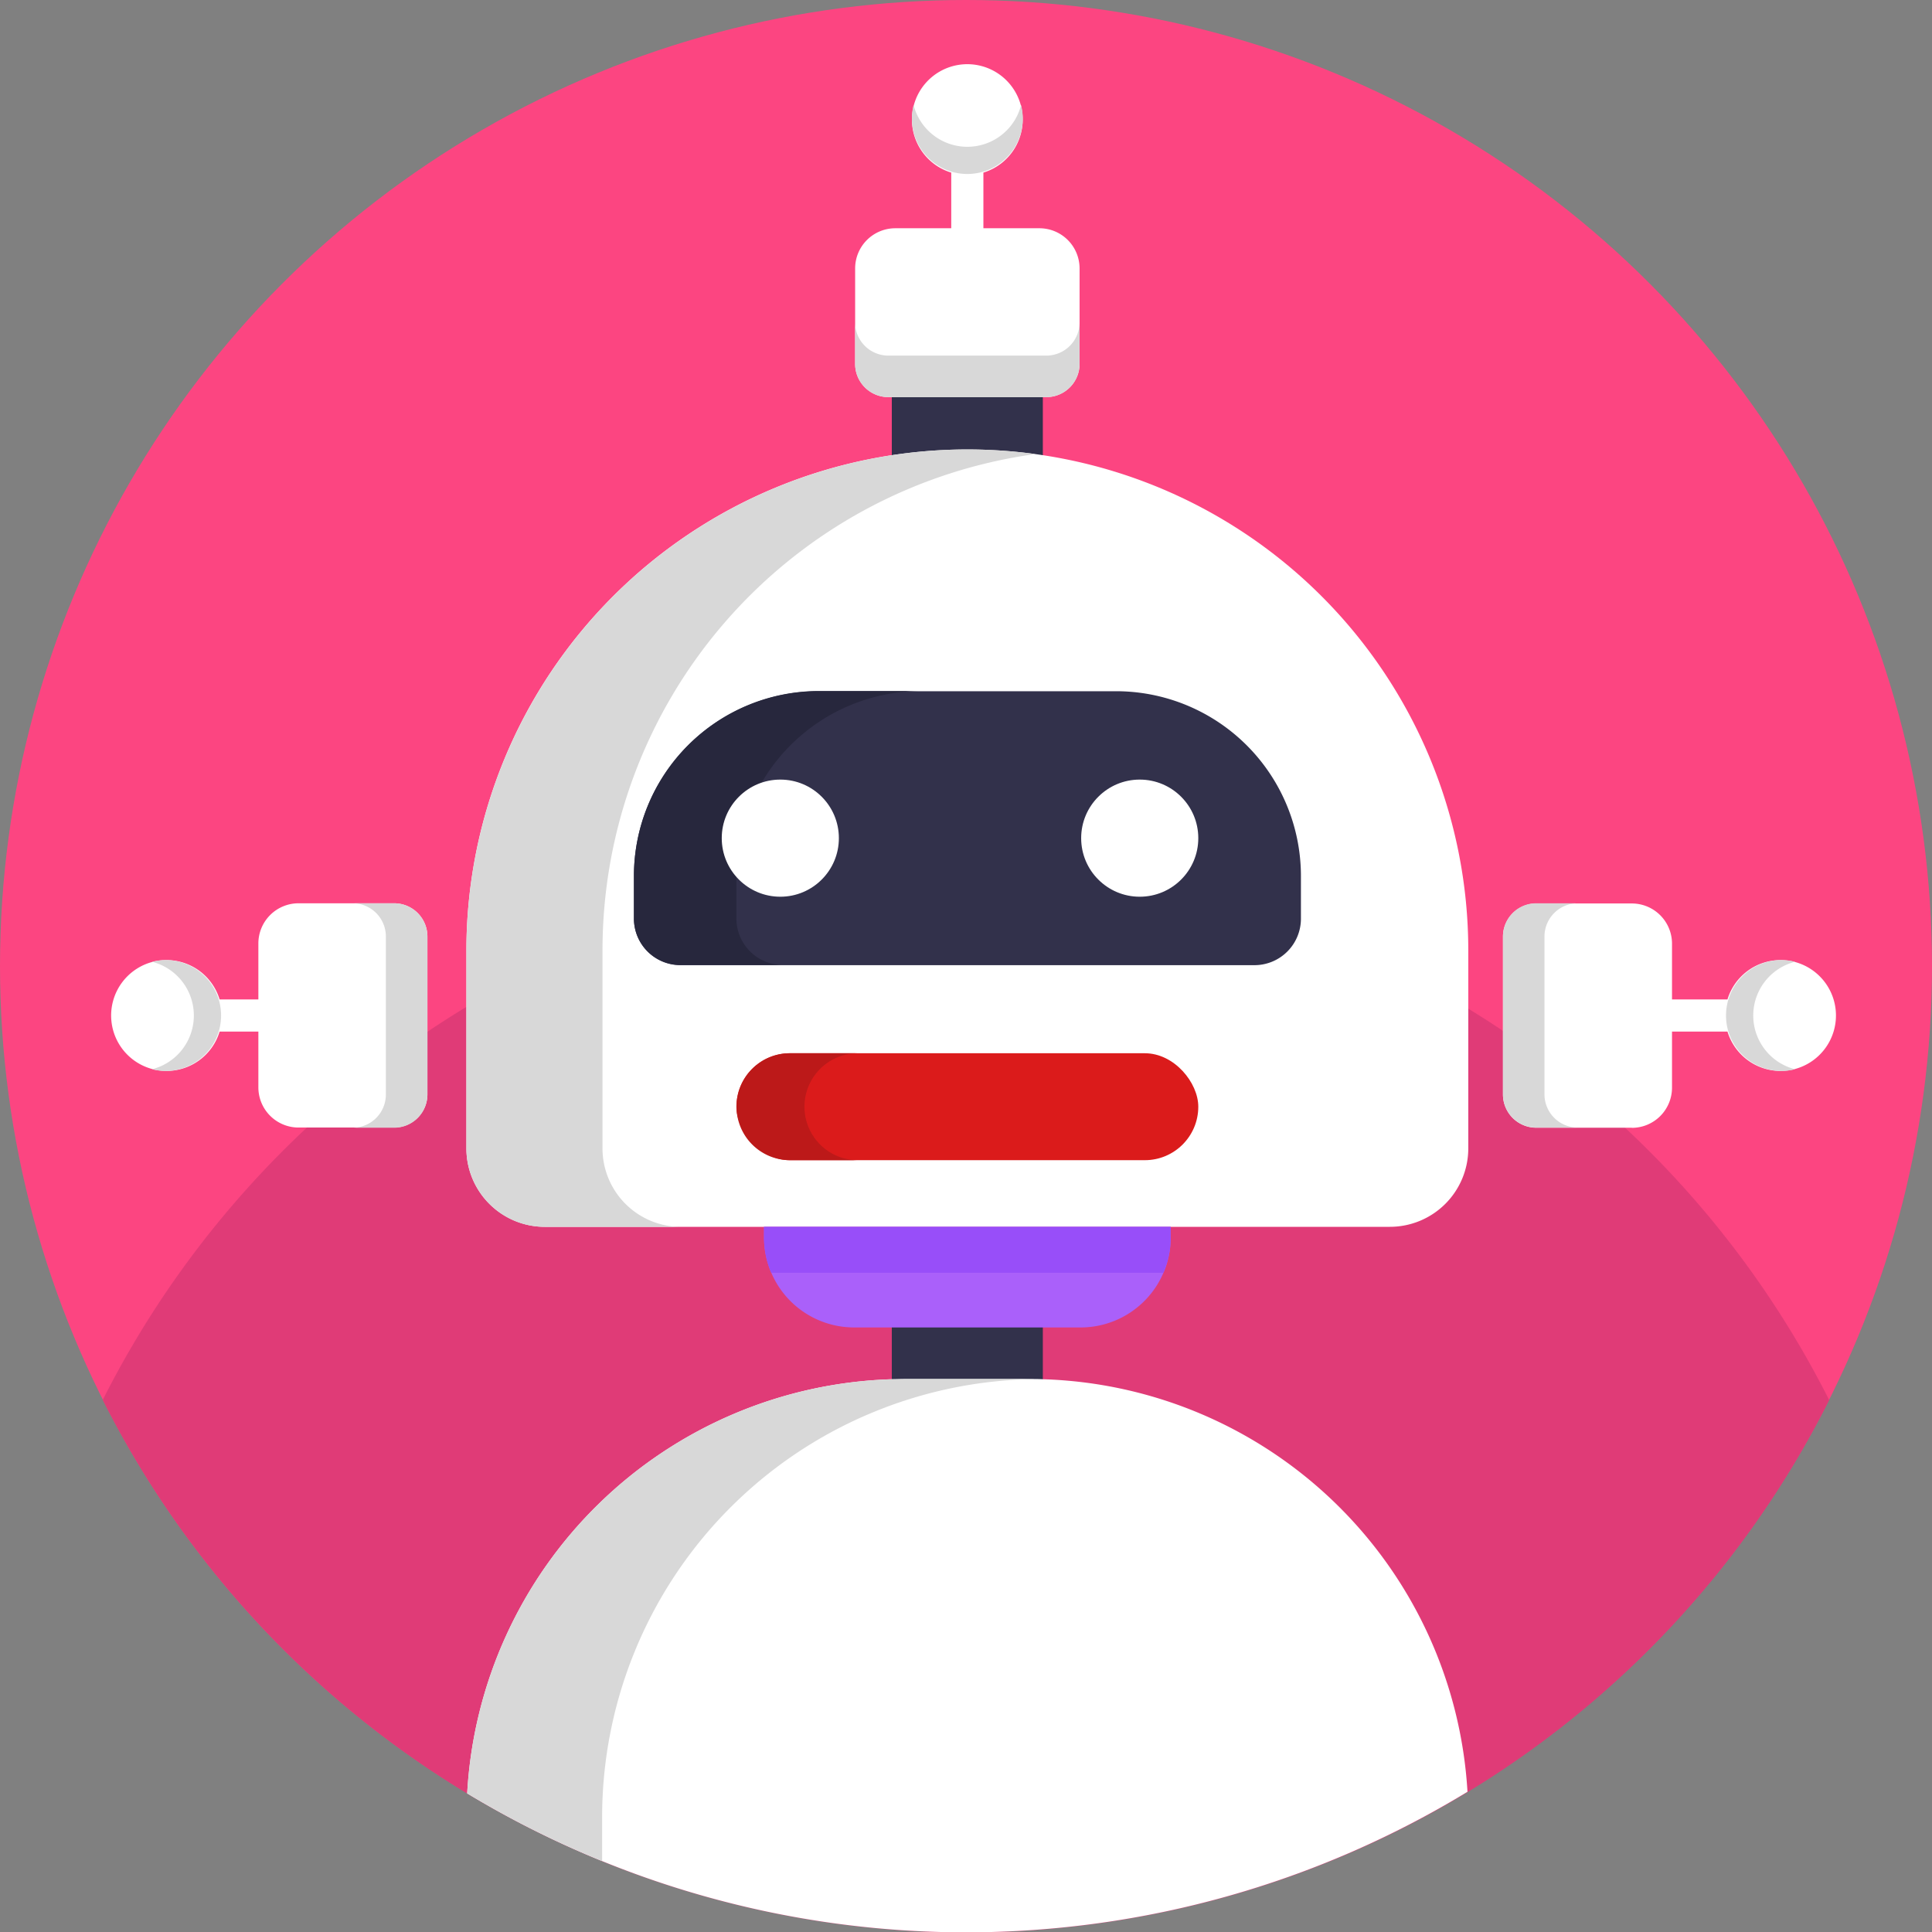 <svg xmlns="http://www.w3.org/2000/svg" viewBox="0 0 512 512"><rect x="0" y="0" width="512" height="512" fill="#808080" stroke="none"/><defs><style>.cls-1{fill:#fc4581;}.cls-2{fill:#e03b77;}.cls-3{fill:#32314b;}.cls-4{fill:#fff;}.cls-5{fill:#d8d8d8;}.cls-6{fill:#27273d;}.cls-7{fill:#db1b1b;}.cls-8{fill:#bc1919;}.cls-9{fill:#aa60fa;}.cls-10{fill:#984ef9;}</style></defs><title>Robot Avatars</title><g id="BULINE"><circle class="cls-1" cx="256" cy="256" r="256"/></g><g id="Icons"><path class="cls-2" d="M484.77,371a255.88,255.88,0,0,1-361,104.27l0,0A257.19,257.19,0,0,1,27.23,371a256.81,256.81,0,0,1,75-89.7q5.4-4.07,11-7.85,5.07-3.4,10.32-6.59h0a254.42,254.42,0,0,1,36.11-18.13q4.18-1.69,8.45-3.26h0a252.53,252.53,0,0,1,27-8.19c1.64-.4,3.29-.79,4.95-1.15q8.85-2,17.93-3.33a258.67,258.67,0,0,1,72.3-.51q9.78,1.31,19.32,3.35a251.31,251.31,0,0,1,34.85,10.08,254.65,254.65,0,0,1,44.61,21.57q4.67,2.83,9.19,5.88,5.61,3.75,11,7.8a256.81,256.81,0,0,1,75.46,90Z"/><rect class="cls-3" x="236.34" y="99.12" width="40.02" height="31"/><rect class="cls-3" x="236.34" y="347.98" width="40.02" height="22.31"/><path class="cls-4" d="M256.35,119.11h0A132.76,132.76,0,0,1,389.11,251.87v52.47a20.78,20.78,0,0,1-20.78,20.78H144.38a20.78,20.78,0,0,1-20.78-20.78V251.87A132.76,132.76,0,0,1,256.35,119.11Z"/><path class="cls-4" d="M388.9,474.84a255.71,255.71,0,0,1-265.09.43l0,0A116.26,116.26,0,0,1,236.34,365.51c1.17,0,2.34-.06,3.52-.06h33c1.18,0,2.35,0,3.52.06A116.25,116.25,0,0,1,388.9,474.84Z"/><path class="cls-5" d="M274.36,365.48A116.13,116.13,0,0,0,159.57,481.72v11.49a254.75,254.75,0,0,1-35.76-17.94A116.25,116.25,0,0,1,236.34,365.52c1.18,0,2.36-.06,3.55-.06h33C273.37,365.46,273.87,365.46,274.36,365.48Z"/><path class="cls-5" d="M159.67,251.87v52.48a20.79,20.79,0,0,0,20.79,20.78H144.38a20.78,20.78,0,0,1-20.78-20.78V251.87A132.84,132.84,0,0,1,274.4,120.33,132.77,132.77,0,0,0,159.67,251.87Z"/><path class="cls-4" d="M79.12,239.38h25.34a8.81,8.81,0,0,1,8.81,8.81V290a8.81,8.81,0,0,1-8.81,8.81H79.12a10.65,10.65,0,0,1-10.65-10.65V250A10.65,10.65,0,0,1,79.12,239.38Z"/><path class="cls-5" d="M113.27,248.19v41.86a8.81,8.81,0,0,1-8.82,8.81h-11a8.8,8.8,0,0,0,8.81-8.81V248.19a8.8,8.8,0,0,0-8.81-8.81h11A8.81,8.81,0,0,1,113.27,248.19Z"/><path class="cls-4" d="M408.95,239.38h25.34a8.81,8.81,0,0,1,8.81,8.81V290a8.81,8.81,0,0,1-8.81,8.81H408.95a10.65,10.65,0,0,1-10.65-10.65V250a10.65,10.65,0,0,1,10.65-10.65Z" transform="translate(841.4 538.24) rotate(-180)"/><path class="cls-5" d="M398.3,248.18V290a8.81,8.81,0,0,0,8.82,8.82h11a8.82,8.82,0,0,1-8.82-8.82V248.18a8.81,8.81,0,0,1,8.82-8.8h-11A8.8,8.8,0,0,0,398.3,248.18Z"/><path class="cls-3" d="M216.94,183.18h78.82a49,49,0,0,1,49,49v11.28a12.32,12.32,0,0,1-12.32,12.32H180.32A12.32,12.32,0,0,1,168,243.41V232.13A49,49,0,0,1,216.94,183.18Z"/><path class="cls-6" d="M195.15,232.13V243.4a12.33,12.33,0,0,0,12.32,12.33H180.32A12.33,12.33,0,0,1,168,243.4V232.13a49,49,0,0,1,49-49H244.1A49,49,0,0,0,195.15,232.13Z"/><rect class="cls-7" x="195.15" y="279.12" width="122.41" height="28.34" rx="14.17"/><path class="cls-8" d="M227.36,307.46h-18a14.17,14.17,0,1,1,0-28.34h18a14.17,14.17,0,0,0,0,28.34Z"/><circle class="cls-4" cx="206.79" cy="222.12" r="15.52"/><circle class="cls-4" cx="302.04" cy="222.12" r="15.52"/><path class="cls-4" d="M471.85,254.43a14.68,14.68,0,0,0-14.05,10.43H438.07a4.26,4.26,0,0,0,0,8.52H457.8a14.69,14.69,0,1,0,14.05-18.95Z"/><path class="cls-5" d="M475.71,283.36a14.69,14.69,0,1,1,0-28.48,14.69,14.69,0,0,0,0,28.48Z"/><path class="cls-4" d="M244.6,53.1h25.34a8.81,8.81,0,0,1,8.81,8.81v41.86a8.81,8.81,0,0,1-8.81,8.81H244.6A10.65,10.65,0,0,1,234,101.94V63.75A10.65,10.65,0,0,1,244.6,53.1Z" transform="translate(339.2 -173.51) rotate(90)"/><path class="cls-5" d="M235.42,105.24h41.86a8.82,8.82,0,0,0,8.82-8.82v-11a8.82,8.82,0,0,1-8.82,8.82H235.42a8.81,8.81,0,0,1-8.81-8.82v11A8.81,8.81,0,0,0,235.42,105.24Z"/><path class="cls-4" d="M241.67,31.69a14.67,14.67,0,0,0,10.42,14.05V65.47a4.26,4.26,0,1,0,8.52,0V45.74a14.68,14.68,0,1,0-18.94-14Z"/><path class="cls-5" d="M270.6,27.83a14.69,14.69,0,1,1-28.49,0,14.7,14.7,0,0,0,28.49,0Z"/><path class="cls-4" d="M44.15,283.81A14.68,14.68,0,0,0,58.2,273.38H77.93a4.26,4.26,0,0,0,0-8.52H58.2a14.69,14.69,0,1,0-14.05,18.95Z"/><path class="cls-5" d="M40.29,254.88a14.69,14.69,0,1,1,0,28.48,14.69,14.69,0,0,0,0-28.48Z"/><path class="cls-9" d="M310.25,325.13v2.77a23.88,23.88,0,0,1-23.88,23.89h-60a23.88,23.88,0,0,1-23.89-23.89v-2.77Z"/><path class="cls-10" d="M310.25,325.13v2.77a23.67,23.67,0,0,1-1.92,9.39H204.38a23.67,23.67,0,0,1-1.92-9.39v-2.77Z"/></g></svg>